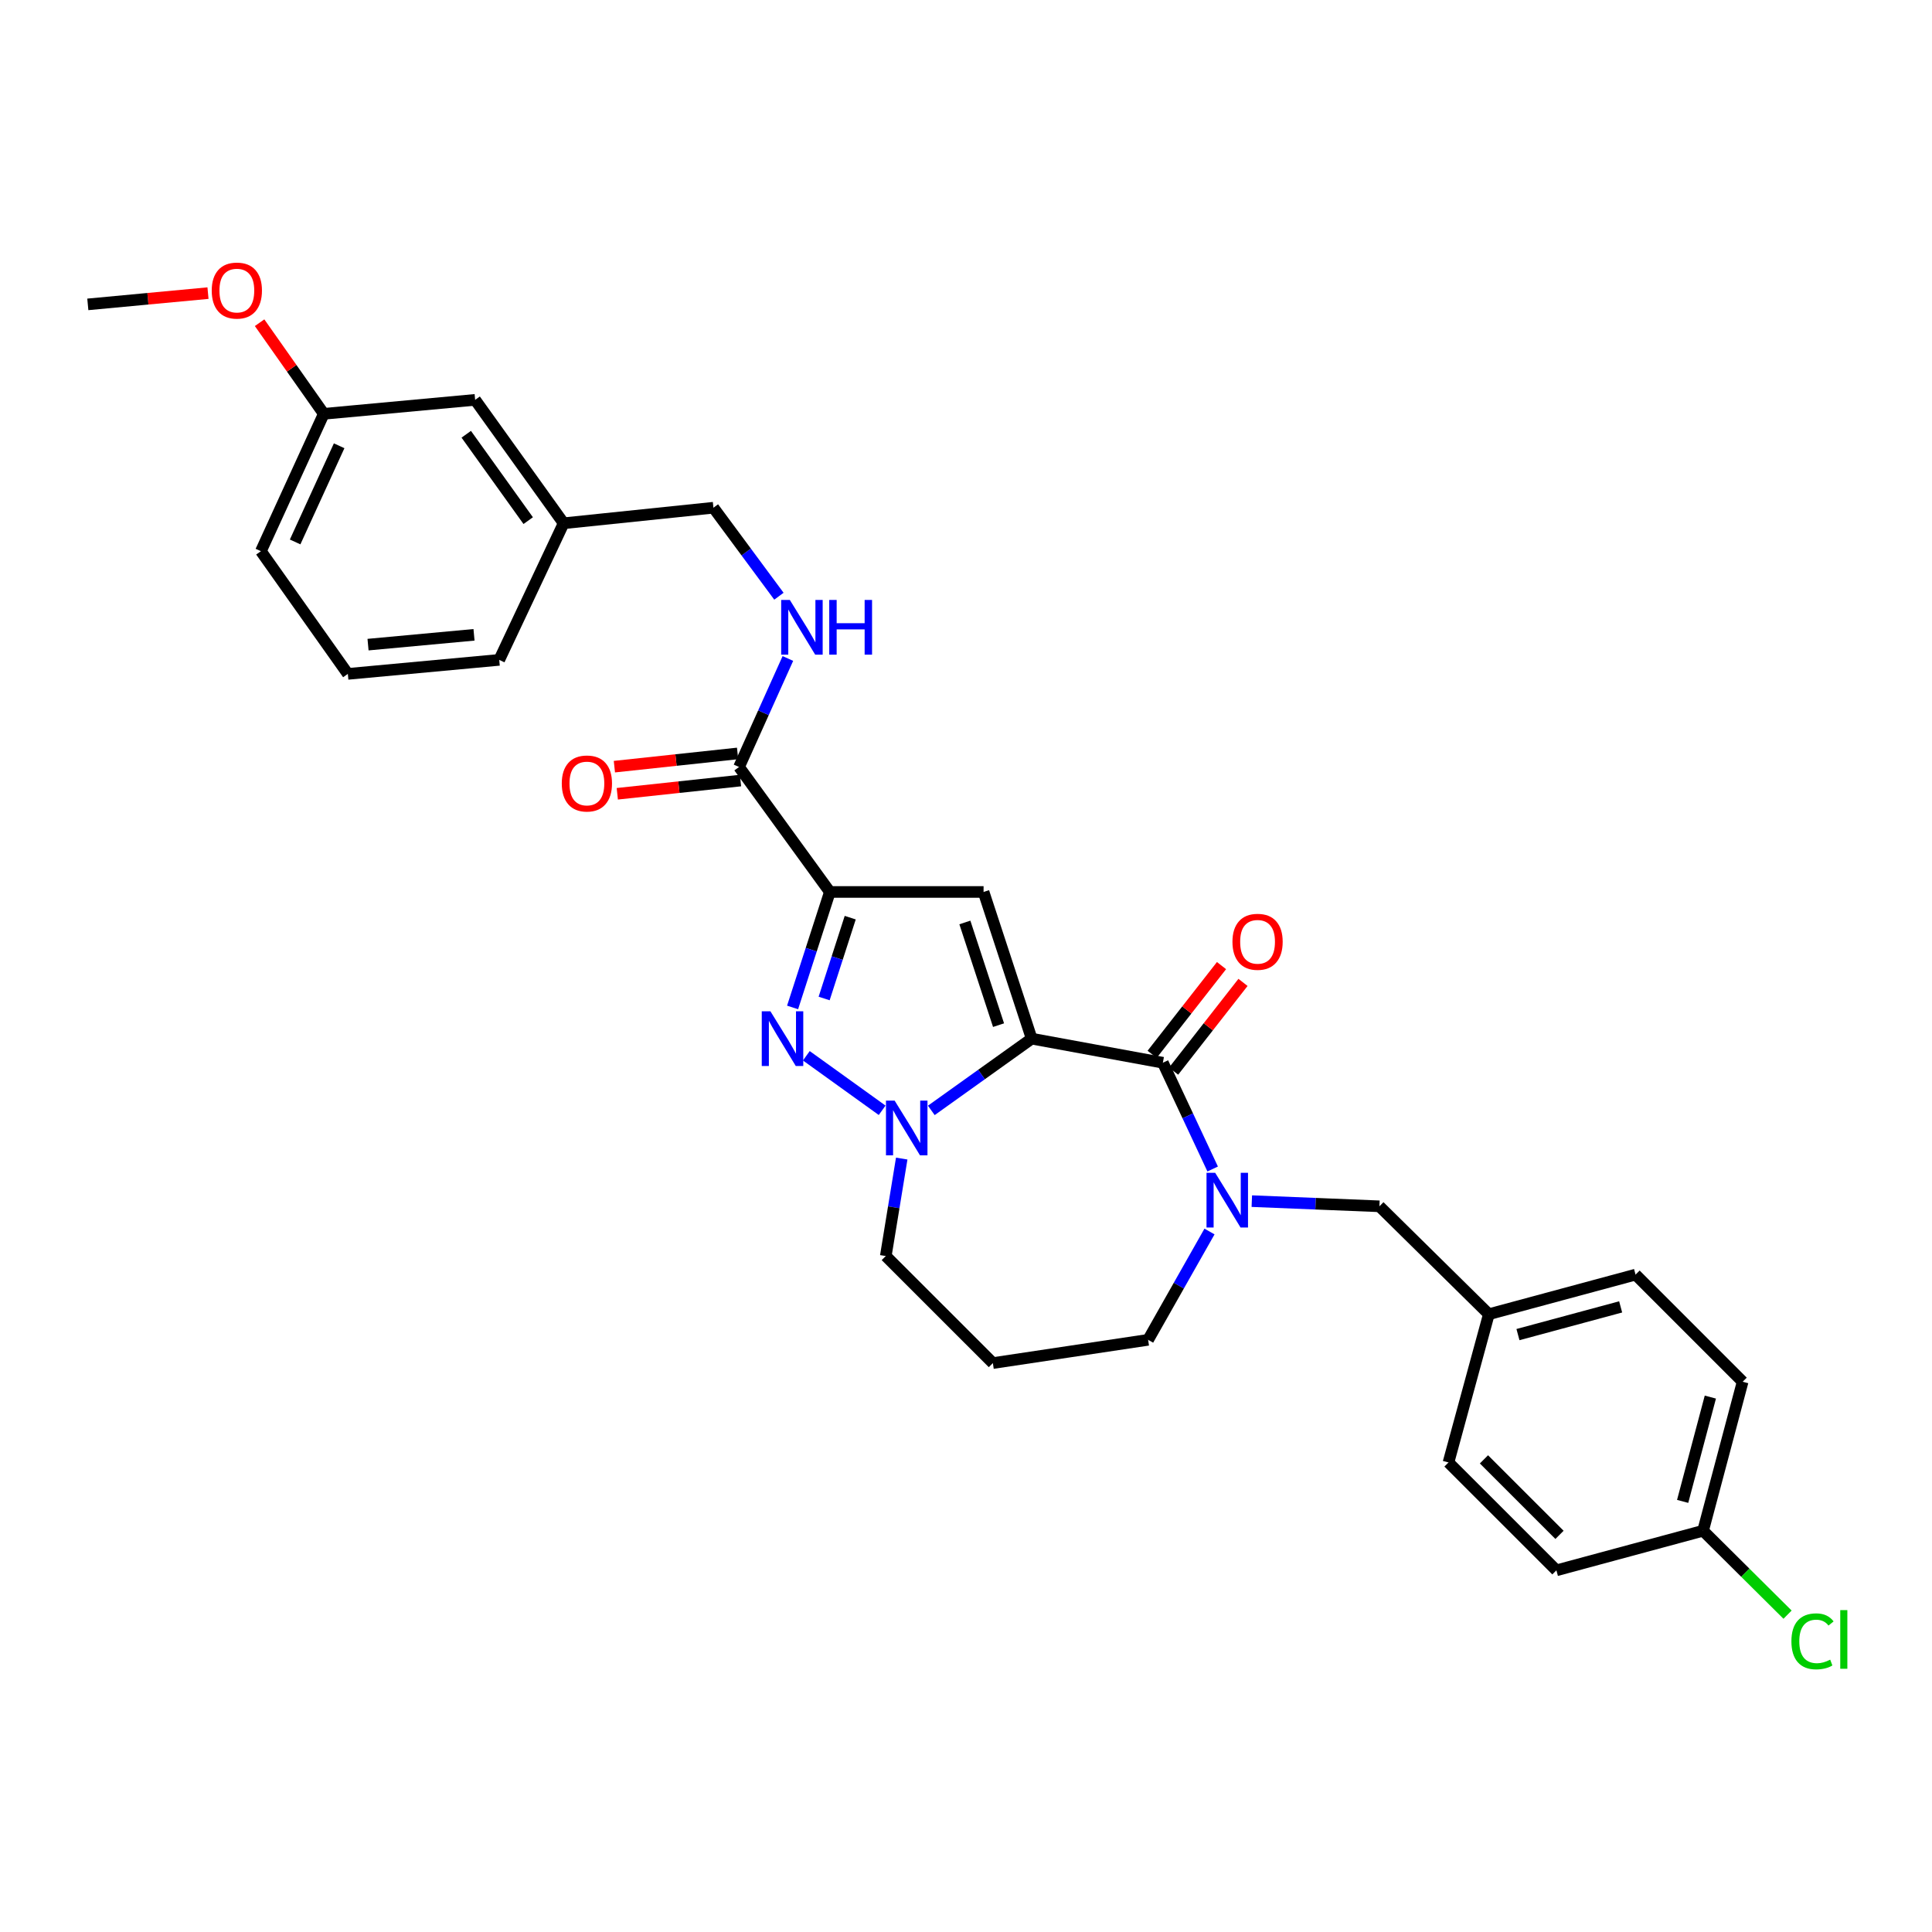 <?xml version='1.0' encoding='iso-8859-1'?>
<svg version='1.1' baseProfile='full'
              xmlns='http://www.w3.org/2000/svg'
                      xmlns:rdkit='http://www.rdkit.org/xml'
                      xmlns:xlink='http://www.w3.org/1999/xlink'
                  xml:space='preserve'
width='1000px' height='1000px' viewBox='0 0 1000 1000'>
<!-- END OF HEADER -->
<rect style='opacity:1.0;fill:#FFFFFF;stroke:none' width='1000' height='1000' x='0' y='0'> </rect>
<path class='bond-1' d='M 533.994,537.606 L 509.095,461.677' style='fill:none;fill-rule:evenodd;stroke:#000000;stroke-width:6px;stroke-linecap:butt;stroke-linejoin:miter;stroke-opacity:1' />
<path class='bond-1' d='M 516.846,530.615 L 499.416,477.465' style='fill:none;fill-rule:evenodd;stroke:#000000;stroke-width:6px;stroke-linecap:butt;stroke-linejoin:miter;stroke-opacity:1' />
<path class='bond-2' d='M 533.994,537.606 L 508.02,556.172' style='fill:none;fill-rule:evenodd;stroke:#000000;stroke-width:6px;stroke-linecap:butt;stroke-linejoin:miter;stroke-opacity:1' />
<path class='bond-2' d='M 508.02,556.172 L 482.046,574.738' style='fill:none;fill-rule:evenodd;stroke:#0000FF;stroke-width:6px;stroke-linecap:butt;stroke-linejoin:miter;stroke-opacity:1' />
<path class='bond-4' d='M 533.994,537.606 L 601.9,550.067' style='fill:none;fill-rule:evenodd;stroke:#000000;stroke-width:6px;stroke-linecap:butt;stroke-linejoin:miter;stroke-opacity:1' />
<path class='bond-0' d='M 429.535,461.677 L 509.095,461.677' style='fill:none;fill-rule:evenodd;stroke:#000000;stroke-width:6px;stroke-linecap:butt;stroke-linejoin:miter;stroke-opacity:1' />
<path class='bond-6' d='M 429.535,461.677 L 382.529,396.995' style='fill:none;fill-rule:evenodd;stroke:#000000;stroke-width:6px;stroke-linecap:butt;stroke-linejoin:miter;stroke-opacity:1' />
<path class='bond-30' d='M 429.535,461.677 L 419.889,491.564' style='fill:none;fill-rule:evenodd;stroke:#000000;stroke-width:6px;stroke-linecap:butt;stroke-linejoin:miter;stroke-opacity:1' />
<path class='bond-30' d='M 419.889,491.564 L 410.243,521.451' style='fill:none;fill-rule:evenodd;stroke:#0000FF;stroke-width:6px;stroke-linecap:butt;stroke-linejoin:miter;stroke-opacity:1' />
<path class='bond-30' d='M 440.075,474.979 L 433.323,495.9' style='fill:none;fill-rule:evenodd;stroke:#000000;stroke-width:6px;stroke-linecap:butt;stroke-linejoin:miter;stroke-opacity:1' />
<path class='bond-30' d='M 433.323,495.9 L 426.57,516.821' style='fill:none;fill-rule:evenodd;stroke:#0000FF;stroke-width:6px;stroke-linecap:butt;stroke-linejoin:miter;stroke-opacity:1' />
<path class='bond-3' d='M 456.599,574.689 L 417.356,546.471' style='fill:none;fill-rule:evenodd;stroke:#0000FF;stroke-width:6px;stroke-linecap:butt;stroke-linejoin:miter;stroke-opacity:1' />
<path class='bond-11' d='M 466.729,599.675 L 462.605,624.897' style='fill:none;fill-rule:evenodd;stroke:#0000FF;stroke-width:6px;stroke-linecap:butt;stroke-linejoin:miter;stroke-opacity:1' />
<path class='bond-11' d='M 462.605,624.897 L 458.481,650.118' style='fill:none;fill-rule:evenodd;stroke:#000000;stroke-width:6px;stroke-linecap:butt;stroke-linejoin:miter;stroke-opacity:1' />
<path class='bond-5' d='M 601.9,550.067 L 614.786,577.566' style='fill:none;fill-rule:evenodd;stroke:#000000;stroke-width:6px;stroke-linecap:butt;stroke-linejoin:miter;stroke-opacity:1' />
<path class='bond-5' d='M 614.786,577.566 L 627.673,605.065' style='fill:none;fill-rule:evenodd;stroke:#0000FF;stroke-width:6px;stroke-linecap:butt;stroke-linejoin:miter;stroke-opacity:1' />
<path class='bond-9' d='M 607.459,554.415 L 625.417,531.452' style='fill:none;fill-rule:evenodd;stroke:#000000;stroke-width:6px;stroke-linecap:butt;stroke-linejoin:miter;stroke-opacity:1' />
<path class='bond-9' d='M 625.417,531.452 L 643.375,508.489' style='fill:none;fill-rule:evenodd;stroke:#FF0000;stroke-width:6px;stroke-linecap:butt;stroke-linejoin:miter;stroke-opacity:1' />
<path class='bond-9' d='M 596.34,545.719 L 614.298,522.756' style='fill:none;fill-rule:evenodd;stroke:#000000;stroke-width:6px;stroke-linecap:butt;stroke-linejoin:miter;stroke-opacity:1' />
<path class='bond-9' d='M 614.298,522.756 L 632.255,499.793' style='fill:none;fill-rule:evenodd;stroke:#FF0000;stroke-width:6px;stroke-linecap:butt;stroke-linejoin:miter;stroke-opacity:1' />
<path class='bond-8' d='M 647.939,621.703 L 680.96,623.042' style='fill:none;fill-rule:evenodd;stroke:#0000FF;stroke-width:6px;stroke-linecap:butt;stroke-linejoin:miter;stroke-opacity:1' />
<path class='bond-8' d='M 680.96,623.042 L 713.981,624.38' style='fill:none;fill-rule:evenodd;stroke:#000000;stroke-width:6px;stroke-linecap:butt;stroke-linejoin:miter;stroke-opacity:1' />
<path class='bond-12' d='M 626.031,637.426 L 610.15,665.46' style='fill:none;fill-rule:evenodd;stroke:#0000FF;stroke-width:6px;stroke-linecap:butt;stroke-linejoin:miter;stroke-opacity:1' />
<path class='bond-12' d='M 610.15,665.46 L 594.269,693.494' style='fill:none;fill-rule:evenodd;stroke:#000000;stroke-width:6px;stroke-linecap:butt;stroke-linejoin:miter;stroke-opacity:1' />
<path class='bond-7' d='M 382.529,396.995 L 395.169,368.913' style='fill:none;fill-rule:evenodd;stroke:#000000;stroke-width:6px;stroke-linecap:butt;stroke-linejoin:miter;stroke-opacity:1' />
<path class='bond-7' d='M 395.169,368.913 L 407.809,340.832' style='fill:none;fill-rule:evenodd;stroke:#0000FF;stroke-width:6px;stroke-linecap:butt;stroke-linejoin:miter;stroke-opacity:1' />
<path class='bond-10' d='M 381.776,389.977 L 349.89,393.4' style='fill:none;fill-rule:evenodd;stroke:#000000;stroke-width:6px;stroke-linecap:butt;stroke-linejoin:miter;stroke-opacity:1' />
<path class='bond-10' d='M 349.89,393.4 L 318.004,396.823' style='fill:none;fill-rule:evenodd;stroke:#FF0000;stroke-width:6px;stroke-linecap:butt;stroke-linejoin:miter;stroke-opacity:1' />
<path class='bond-10' d='M 383.282,404.012 L 351.397,407.435' style='fill:none;fill-rule:evenodd;stroke:#000000;stroke-width:6px;stroke-linecap:butt;stroke-linejoin:miter;stroke-opacity:1' />
<path class='bond-10' d='M 351.397,407.435 L 319.511,410.858' style='fill:none;fill-rule:evenodd;stroke:#FF0000;stroke-width:6px;stroke-linecap:butt;stroke-linejoin:miter;stroke-opacity:1' />
<path class='bond-15' d='M 403.17,308.605 L 386.219,285.702' style='fill:none;fill-rule:evenodd;stroke:#0000FF;stroke-width:6px;stroke-linecap:butt;stroke-linejoin:miter;stroke-opacity:1' />
<path class='bond-15' d='M 386.219,285.702 L 369.268,262.799' style='fill:none;fill-rule:evenodd;stroke:#000000;stroke-width:6px;stroke-linecap:butt;stroke-linejoin:miter;stroke-opacity:1' />
<path class='bond-13' d='M 713.981,624.38 L 770.625,680.232' style='fill:none;fill-rule:evenodd;stroke:#000000;stroke-width:6px;stroke-linecap:butt;stroke-linejoin:miter;stroke-opacity:1' />
<path class='bond-14' d='M 458.481,650.118 L 513.91,705.531' style='fill:none;fill-rule:evenodd;stroke:#000000;stroke-width:6px;stroke-linecap:butt;stroke-linejoin:miter;stroke-opacity:1' />
<path class='bond-31' d='M 594.269,693.494 L 513.91,705.531' style='fill:none;fill-rule:evenodd;stroke:#000000;stroke-width:6px;stroke-linecap:butt;stroke-linejoin:miter;stroke-opacity:1' />
<path class='bond-21' d='M 770.625,680.232 L 749.733,756.969' style='fill:none;fill-rule:evenodd;stroke:#000000;stroke-width:6px;stroke-linecap:butt;stroke-linejoin:miter;stroke-opacity:1' />
<path class='bond-22' d='M 770.625,680.232 L 846.561,659.741' style='fill:none;fill-rule:evenodd;stroke:#000000;stroke-width:6px;stroke-linecap:butt;stroke-linejoin:miter;stroke-opacity:1' />
<path class='bond-22' d='M 785.693,690.787 L 838.849,676.443' style='fill:none;fill-rule:evenodd;stroke:#000000;stroke-width:6px;stroke-linecap:butt;stroke-linejoin:miter;stroke-opacity:1' />
<path class='bond-18' d='M 369.268,262.799 L 291.74,270.837' style='fill:none;fill-rule:evenodd;stroke:#000000;stroke-width:6px;stroke-linecap:butt;stroke-linejoin:miter;stroke-opacity:1' />
<path class='bond-16' d='M 881.506,792.314 L 901.99,715.185' style='fill:none;fill-rule:evenodd;stroke:#000000;stroke-width:6px;stroke-linecap:butt;stroke-linejoin:miter;stroke-opacity:1' />
<path class='bond-16' d='M 870.936,777.121 L 885.275,723.131' style='fill:none;fill-rule:evenodd;stroke:#000000;stroke-width:6px;stroke-linecap:butt;stroke-linejoin:miter;stroke-opacity:1' />
<path class='bond-20' d='M 881.506,792.314 L 903.371,814.029' style='fill:none;fill-rule:evenodd;stroke:#000000;stroke-width:6px;stroke-linecap:butt;stroke-linejoin:miter;stroke-opacity:1' />
<path class='bond-20' d='M 903.371,814.029 L 925.235,835.745' style='fill:none;fill-rule:evenodd;stroke:#00CC00;stroke-width:6px;stroke-linecap:butt;stroke-linejoin:miter;stroke-opacity:1' />
<path class='bond-32' d='M 881.506,792.314 L 805.594,812.805' style='fill:none;fill-rule:evenodd;stroke:#000000;stroke-width:6px;stroke-linecap:butt;stroke-linejoin:miter;stroke-opacity:1' />
<path class='bond-17' d='M 245.933,206.962 L 291.74,270.837' style='fill:none;fill-rule:evenodd;stroke:#000000;stroke-width:6px;stroke-linecap:butt;stroke-linejoin:miter;stroke-opacity:1' />
<path class='bond-17' d='M 241.333,224.77 L 273.397,269.482' style='fill:none;fill-rule:evenodd;stroke:#000000;stroke-width:6px;stroke-linecap:butt;stroke-linejoin:miter;stroke-opacity:1' />
<path class='bond-19' d='M 245.933,206.962 L 167.589,214.193' style='fill:none;fill-rule:evenodd;stroke:#000000;stroke-width:6px;stroke-linecap:butt;stroke-linejoin:miter;stroke-opacity:1' />
<path class='bond-27' d='M 291.74,270.837 L 258.402,341.55' style='fill:none;fill-rule:evenodd;stroke:#000000;stroke-width:6px;stroke-linecap:butt;stroke-linejoin:miter;stroke-opacity:1' />
<path class='bond-25' d='M 167.589,214.193 L 150.977,190.612' style='fill:none;fill-rule:evenodd;stroke:#000000;stroke-width:6px;stroke-linecap:butt;stroke-linejoin:miter;stroke-opacity:1' />
<path class='bond-25' d='M 150.977,190.612 L 134.365,167.031' style='fill:none;fill-rule:evenodd;stroke:#FF0000;stroke-width:6px;stroke-linecap:butt;stroke-linejoin:miter;stroke-opacity:1' />
<path class='bond-33' d='M 167.589,214.193 L 135.044,285.298' style='fill:none;fill-rule:evenodd;stroke:#000000;stroke-width:6px;stroke-linecap:butt;stroke-linejoin:miter;stroke-opacity:1' />
<path class='bond-33' d='M 175.543,230.733 L 152.761,280.507' style='fill:none;fill-rule:evenodd;stroke:#000000;stroke-width:6px;stroke-linecap:butt;stroke-linejoin:miter;stroke-opacity:1' />
<path class='bond-24' d='M 749.733,756.969 L 805.594,812.805' style='fill:none;fill-rule:evenodd;stroke:#000000;stroke-width:6px;stroke-linecap:butt;stroke-linejoin:miter;stroke-opacity:1' />
<path class='bond-24' d='M 768.092,755.36 L 807.194,794.446' style='fill:none;fill-rule:evenodd;stroke:#000000;stroke-width:6px;stroke-linecap:butt;stroke-linejoin:miter;stroke-opacity:1' />
<path class='bond-23' d='M 846.561,659.741 L 901.99,715.185' style='fill:none;fill-rule:evenodd;stroke:#000000;stroke-width:6px;stroke-linecap:butt;stroke-linejoin:miter;stroke-opacity:1' />
<path class='bond-29' d='M 107.654,151.718 L 76.554,154.633' style='fill:none;fill-rule:evenodd;stroke:#FF0000;stroke-width:6px;stroke-linecap:butt;stroke-linejoin:miter;stroke-opacity:1' />
<path class='bond-29' d='M 76.554,154.633 L 45.455,157.548' style='fill:none;fill-rule:evenodd;stroke:#000000;stroke-width:6px;stroke-linecap:butt;stroke-linejoin:miter;stroke-opacity:1' />
<path class='bond-26' d='M 180.043,348.804 L 258.402,341.55' style='fill:none;fill-rule:evenodd;stroke:#000000;stroke-width:6px;stroke-linecap:butt;stroke-linejoin:miter;stroke-opacity:1' />
<path class='bond-26' d='M 190.496,333.66 L 245.347,328.582' style='fill:none;fill-rule:evenodd;stroke:#000000;stroke-width:6px;stroke-linecap:butt;stroke-linejoin:miter;stroke-opacity:1' />
<path class='bond-28' d='M 180.043,348.804 L 135.044,285.298' style='fill:none;fill-rule:evenodd;stroke:#000000;stroke-width:6px;stroke-linecap:butt;stroke-linejoin:miter;stroke-opacity:1' />
<path  class='atom-3' d='M 463.059 569.676
L 472.339 584.676
Q 473.259 586.156, 474.739 588.836
Q 476.219 591.516, 476.299 591.676
L 476.299 569.676
L 480.059 569.676
L 480.059 597.996
L 476.179 597.996
L 466.219 581.596
Q 465.059 579.676, 463.819 577.476
Q 462.619 575.276, 462.259 574.596
L 462.259 597.996
L 458.579 597.996
L 458.579 569.676
L 463.059 569.676
' fill='#0000FF'/>
<path  class='atom-4' d='M 398.768 523.446
L 408.048 538.446
Q 408.968 539.926, 410.448 542.606
Q 411.928 545.286, 412.008 545.446
L 412.008 523.446
L 415.768 523.446
L 415.768 551.766
L 411.888 551.766
L 401.928 535.366
Q 400.768 533.446, 399.528 531.246
Q 398.328 529.046, 397.968 528.366
L 397.968 551.766
L 394.288 551.766
L 394.288 523.446
L 398.768 523.446
' fill='#0000FF'/>
<path  class='atom-6' d='M 628.969 607.028
L 638.249 622.028
Q 639.169 623.508, 640.649 626.188
Q 642.129 628.868, 642.209 629.028
L 642.209 607.028
L 645.969 607.028
L 645.969 635.348
L 642.089 635.348
L 632.129 618.948
Q 630.969 617.028, 629.729 614.828
Q 628.529 612.628, 628.169 611.948
L 628.169 635.348
L 624.489 635.348
L 624.489 607.028
L 628.969 607.028
' fill='#0000FF'/>
<path  class='atom-8' d='M 408.814 310.529
L 418.094 325.529
Q 419.014 327.009, 420.494 329.689
Q 421.974 332.369, 422.054 332.529
L 422.054 310.529
L 425.814 310.529
L 425.814 338.849
L 421.934 338.849
L 411.974 322.449
Q 410.814 320.529, 409.574 318.329
Q 408.374 316.129, 408.014 315.449
L 408.014 338.849
L 404.334 338.849
L 404.334 310.529
L 408.814 310.529
' fill='#0000FF'/>
<path  class='atom-8' d='M 429.214 310.529
L 433.054 310.529
L 433.054 322.569
L 447.534 322.569
L 447.534 310.529
L 451.374 310.529
L 451.374 338.849
L 447.534 338.849
L 447.534 325.769
L 433.054 325.769
L 433.054 338.849
L 429.214 338.849
L 429.214 310.529
' fill='#0000FF'/>
<path  class='atom-10' d='M 637.914 487.472
Q 637.914 480.672, 641.274 476.872
Q 644.634 473.072, 650.914 473.072
Q 657.194 473.072, 660.554 476.872
Q 663.914 480.672, 663.914 487.472
Q 663.914 494.352, 660.514 498.272
Q 657.114 502.152, 650.914 502.152
Q 644.674 502.152, 641.274 498.272
Q 637.914 494.392, 637.914 487.472
M 650.914 498.952
Q 655.234 498.952, 657.554 496.072
Q 659.914 493.152, 659.914 487.472
Q 659.914 481.912, 657.554 479.112
Q 655.234 476.272, 650.914 476.272
Q 646.594 476.272, 644.234 479.072
Q 641.914 481.872, 641.914 487.472
Q 641.914 493.192, 644.234 496.072
Q 646.594 498.952, 650.914 498.952
' fill='#FF0000'/>
<path  class='atom-11' d='M 290.777 405.529
Q 290.777 398.729, 294.137 394.929
Q 297.497 391.129, 303.777 391.129
Q 310.057 391.129, 313.417 394.929
Q 316.777 398.729, 316.777 405.529
Q 316.777 412.409, 313.377 416.329
Q 309.977 420.209, 303.777 420.209
Q 297.537 420.209, 294.137 416.329
Q 290.777 412.449, 290.777 405.529
M 303.777 417.009
Q 308.097 417.009, 310.417 414.129
Q 312.777 411.209, 312.777 405.529
Q 312.777 399.969, 310.417 397.169
Q 308.097 394.329, 303.777 394.329
Q 299.457 394.329, 297.097 397.129
Q 294.777 399.929, 294.777 405.529
Q 294.777 411.249, 297.097 414.129
Q 299.457 417.009, 303.777 417.009
' fill='#FF0000'/>
<path  class='atom-21' d='M 927.231 849.554
Q 927.231 842.514, 930.511 838.834
Q 933.831 835.114, 940.111 835.114
Q 945.951 835.114, 949.071 839.234
L 946.431 841.394
Q 944.151 838.394, 940.111 838.394
Q 935.831 838.394, 933.551 841.274
Q 931.311 844.114, 931.311 849.554
Q 931.311 855.154, 933.631 858.034
Q 935.991 860.914, 940.551 860.914
Q 943.671 860.914, 947.311 859.034
L 948.431 862.034
Q 946.951 862.994, 944.711 863.554
Q 942.471 864.114, 939.991 864.114
Q 933.831 864.114, 930.511 860.354
Q 927.231 856.594, 927.231 849.554
' fill='#00CC00'/>
<path  class='atom-21' d='M 952.511 833.394
L 956.191 833.394
L 956.191 863.754
L 952.511 863.754
L 952.511 833.394
' fill='#00CC00'/>
<path  class='atom-26' d='M 109.591 150.398
Q 109.591 143.598, 112.951 139.798
Q 116.311 135.998, 122.591 135.998
Q 128.871 135.998, 132.231 139.798
Q 135.591 143.598, 135.591 150.398
Q 135.591 157.278, 132.191 161.198
Q 128.791 165.078, 122.591 165.078
Q 116.351 165.078, 112.951 161.198
Q 109.591 157.318, 109.591 150.398
M 122.591 161.878
Q 126.911 161.878, 129.231 158.998
Q 131.591 156.078, 131.591 150.398
Q 131.591 144.838, 129.231 142.038
Q 126.911 139.198, 122.591 139.198
Q 118.271 139.198, 115.911 141.998
Q 113.591 144.798, 113.591 150.398
Q 113.591 156.118, 115.911 158.998
Q 118.271 161.878, 122.591 161.878
' fill='#FF0000'/>
</svg>
